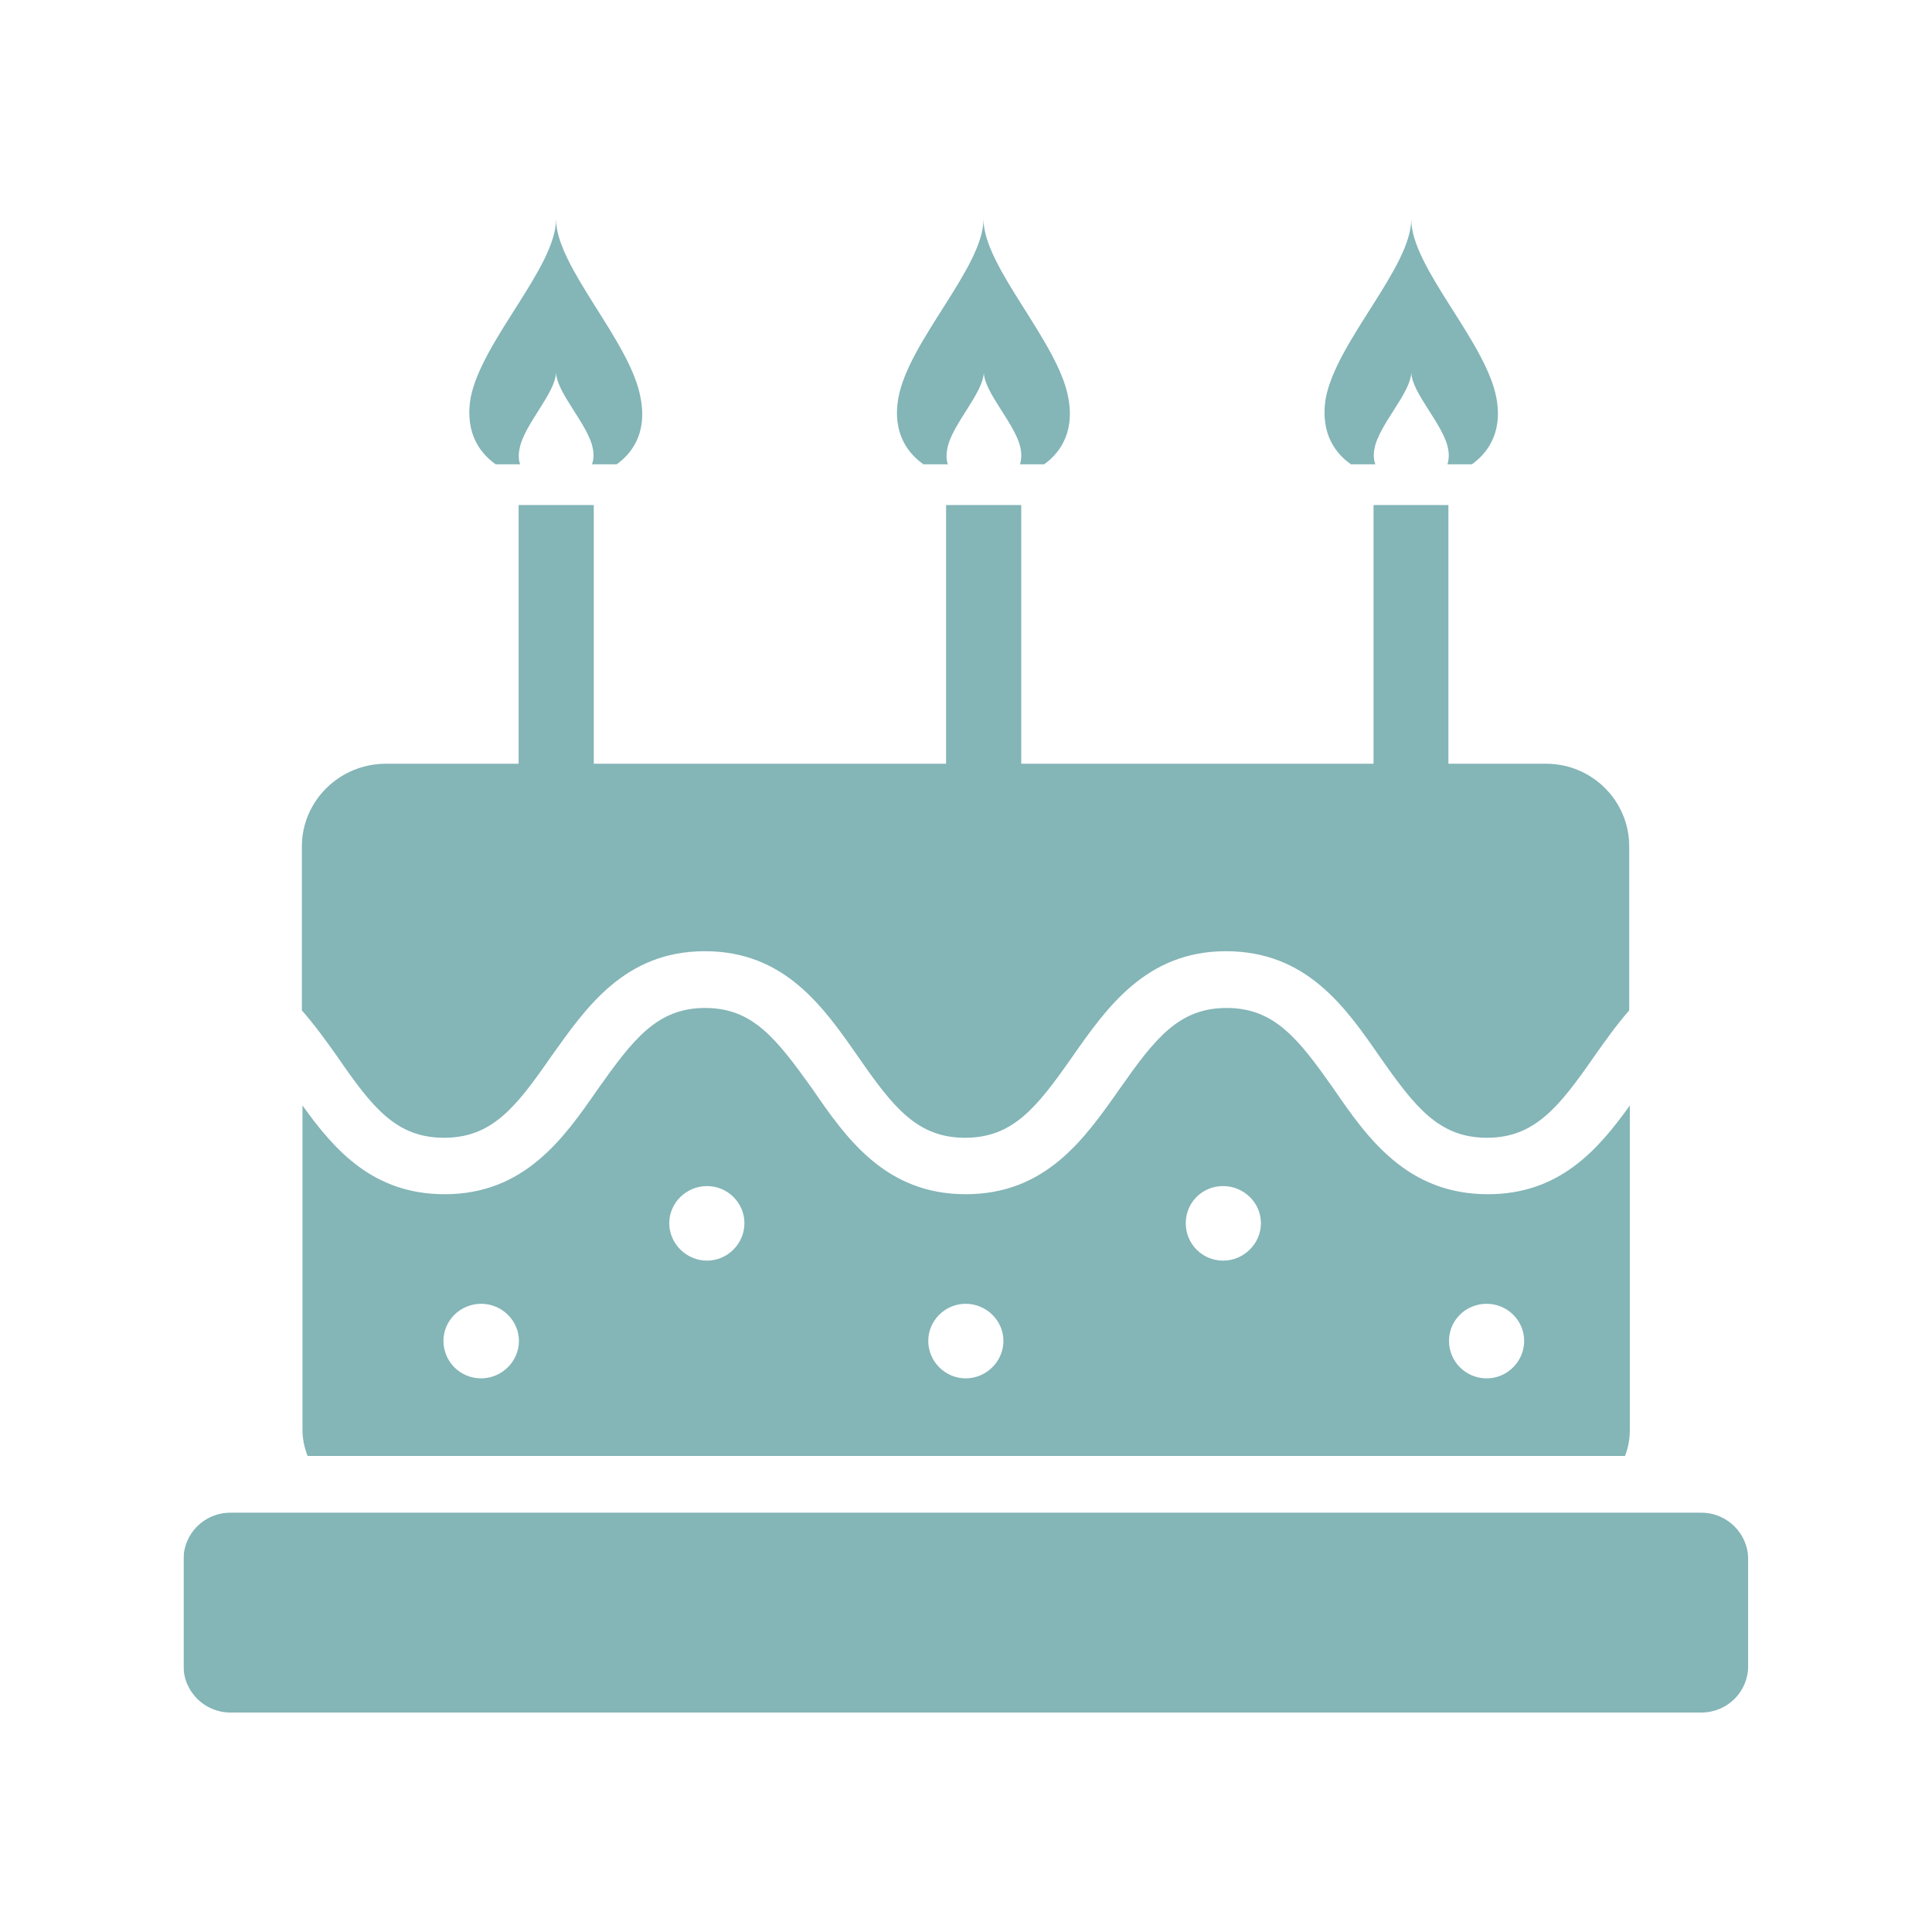 <?xml version="1.0" encoding="UTF-8"?>
<!-- Generator: Adobe Illustrator 27.4.1, SVG Export Plug-In . SVG Version: 6.00 Build 0)  -->
<svg xmlns="http://www.w3.org/2000/svg" xmlns:xlink="http://www.w3.org/1999/xlink" version="1.1" id="Layer_1" x="0px" y="0px" viewBox="0 0 640 640" style="enable-background:new 0 0 640 640;" xml:space="preserve">
<style type="text/css">
	.st0{clip-path:url(#SVGID_00000023244478263808132660000014814938474503277964_);}
	.st1{opacity:0.5;clip-path:url(#SVGID_00000077284815899464776650000010793870053157457849_);}
	.st2{clip-path:url(#SVGID_00000060747336140708991490000012632513679661822613_);fill:#096B70;}
</style>
<g>
	<defs>
		<rect id="SVGID_1_" x="60.8" y="72.6" width="518.4" height="494.7"></rect>
	</defs>
	<clipPath id="SVGID_00000152263089336727489130000001730787205811001748_">
		<use xlink:href="#SVGID_1_" style="overflow:visible;"></use>
	</clipPath>
	<g style="clip-path:url(#SVGID_00000152263089336727489130000001730787205811001748_);">
		<defs>
			<rect id="SVGID_00000020382602491504969320000017462266449269767560_" x="60.8" y="72.6" width="518.4" height="494.7"></rect>
		</defs>
		<clipPath id="SVGID_00000007397137729729221650000008632483908316690102_">
			<use xlink:href="#SVGID_00000020382602491504969320000017462266449269767560_" style="overflow:visible;"></use>
		</clipPath>
		<g style="opacity:0.5;clip-path:url(#SVGID_00000007397137729729221650000008632483908316690102_);">
			<g>
				<defs>
					<rect id="SVGID_00000128471904631377941610000011946126971622123441_" x="-151.5" y="-92.5" width="942.9" height="683.4"></rect>
				</defs>
				<clipPath id="SVGID_00000044899804668941903040000007774409741183744169_">
					<use xlink:href="#SVGID_00000128471904631377941610000011946126971622123441_" style="overflow:visible;"></use>
				</clipPath>
				<path style="clip-path:url(#SVGID_00000044899804668941903040000007774409741183744169_);fill:#096B70;" d="M184.2,72.6      c0,15.9-24.7,40.4-28.3,59.2c-2.1,12.4,3.9,18.9,8.3,22h8.1c-0.5-1.3-0.6-3.1-0.2-5.1c1.4-8,12.1-18.6,12.1-25.5      c0,6.9,10.8,17.5,12.2,25.5c0.4,2.1,0.2,3.7-0.3,5.1h8.2c4.3-3.1,10.3-9.6,7.9-22C208.9,113.1,184.2,88.5,184.2,72.6L184.2,72.6      z M325.8,72.6c0,15.9-24.8,40.4-28.2,59.2c-2.2,12.4,3.9,18.9,8.3,22h8.1c-0.5-1.3-0.6-3.1-0.2-5.1c1.4-8,12.1-18.6,12.1-25.5      c0,6.9,10.8,17.5,12.2,25.5c0.4,2.1,0.2,3.7-0.2,5.1h8c4.3-3.1,10.3-9.6,8-22C350.5,113.1,325.8,88.5,325.8,72.6L325.8,72.6z       M467.5,72.6c0,15.9-24.7,40.4-28.3,59.2c-2.1,12.4,3.9,18.9,8.3,22h8.1c-0.5-1.3-0.7-3.1-0.3-5.1c1.4-8,12.2-18.6,12.2-25.5      c0,6.9,10.8,17.5,12.2,25.5c0.4,2.1,0.2,3.7-0.2,5.1h8.1c4.3-3.1,10.4-9.6,8.1-22C492.2,113.1,467.4,88.5,467.5,72.6L467.5,72.6      z M171.8,167.3V253h-44c-15.3,0-27.8,12.3-27.8,27.4v54.3c4.3,4.9,8.2,10.3,11.8,15.4c11.5,16.7,19.4,26.8,35.3,26.8      s23.8-10.1,35.4-26.8c11.6-16.3,24.4-35,51-35c26.5,0,39.3,18.5,50.8,35c11.6,16.7,19.5,26.8,35.4,26.8s23.8-10.1,35.5-26.8      c11.4-16.3,24.5-35,50.9-35c26.7,0,39.6,18.5,51,35c11.7,16.7,19.6,26.8,35.5,26.8c15.7,0,23.8-10.1,35.4-26.8      c3.6-5.1,7.4-10.5,11.7-15.4v-54.3c0-15.2-12.4-27.4-27.5-27.4h-32.4v-85.7H455V253H338.3v-85.7h-24.9V253H196.7v-85.7H171.8      L171.8,167.3z M233.6,333.9c-15.9,0-23.8,10.3-35.5,26.8c-11.4,16.5-24.4,34.9-50.8,34.9c-23.7,0-36.5-14.6-47.1-29.4v107.3      c0,3.2,0.6,6,1.7,8.8h436.4c1.1-2.8,1.6-5.6,1.6-8.8V366.2c-10.6,14.8-23.4,29.4-47,29.4c-26.7,0-39.8-18.4-51.1-34.9      c-11.7-16.6-19.6-26.8-35.5-26.8s-23.8,10.3-35.4,26.8c-11.6,16.5-24.4,34.9-51,34.9c-26.5,0-39.5-18.4-50.8-34.9      C257.2,344.1,249.4,333.9,233.6,333.9L233.6,333.9z M234.2,392.9c6.8,0,12.4,5.5,12.4,12.3c0,6.8-5.6,12.4-12.4,12.4      c-6.8,0-12.5-5.6-12.5-12.4C221.7,398.4,227.4,392.9,234.2,392.9 M405.2,392.9c6.8,0,12.5,5.5,12.5,12.3      c0,6.8-5.7,12.4-12.5,12.4c-7,0-12.4-5.6-12.4-12.4C392.8,398.4,398.2,392.9,405.2,392.9 M159.4,431.9c6.8,0,12.5,5.5,12.5,12.3      c0,6.8-5.7,12.4-12.5,12.4c-7,0-12.5-5.6-12.5-12.4C146.9,437.4,152.5,431.9,159.4,431.9 M319.9,431.9c6.8,0,12.5,5.5,12.5,12.3      c0,6.8-5.7,12.4-12.5,12.4c-6.8,0-12.4-5.6-12.4-12.4C307.5,437.4,313.1,431.9,319.9,431.9 M492.5,431.9      c6.8,0,12.4,5.5,12.4,12.3c0,6.8-5.6,12.4-12.4,12.4c-7,0-12.5-5.6-12.5-12.4C480,437.4,485.5,431.9,492.5,431.9 M76.3,501.1      c-8.6,0-15.5,6.9-15.5,15.4v35.4c0,8.5,7,15.4,15.5,15.4h487.3c8.6,0,15.5-6.9,15.5-15.4v-35.4c0-8.5-7-15.4-15.5-15.4H76.3z"></path>
			</g>
		</g>
	</g>
</g>
</svg>
